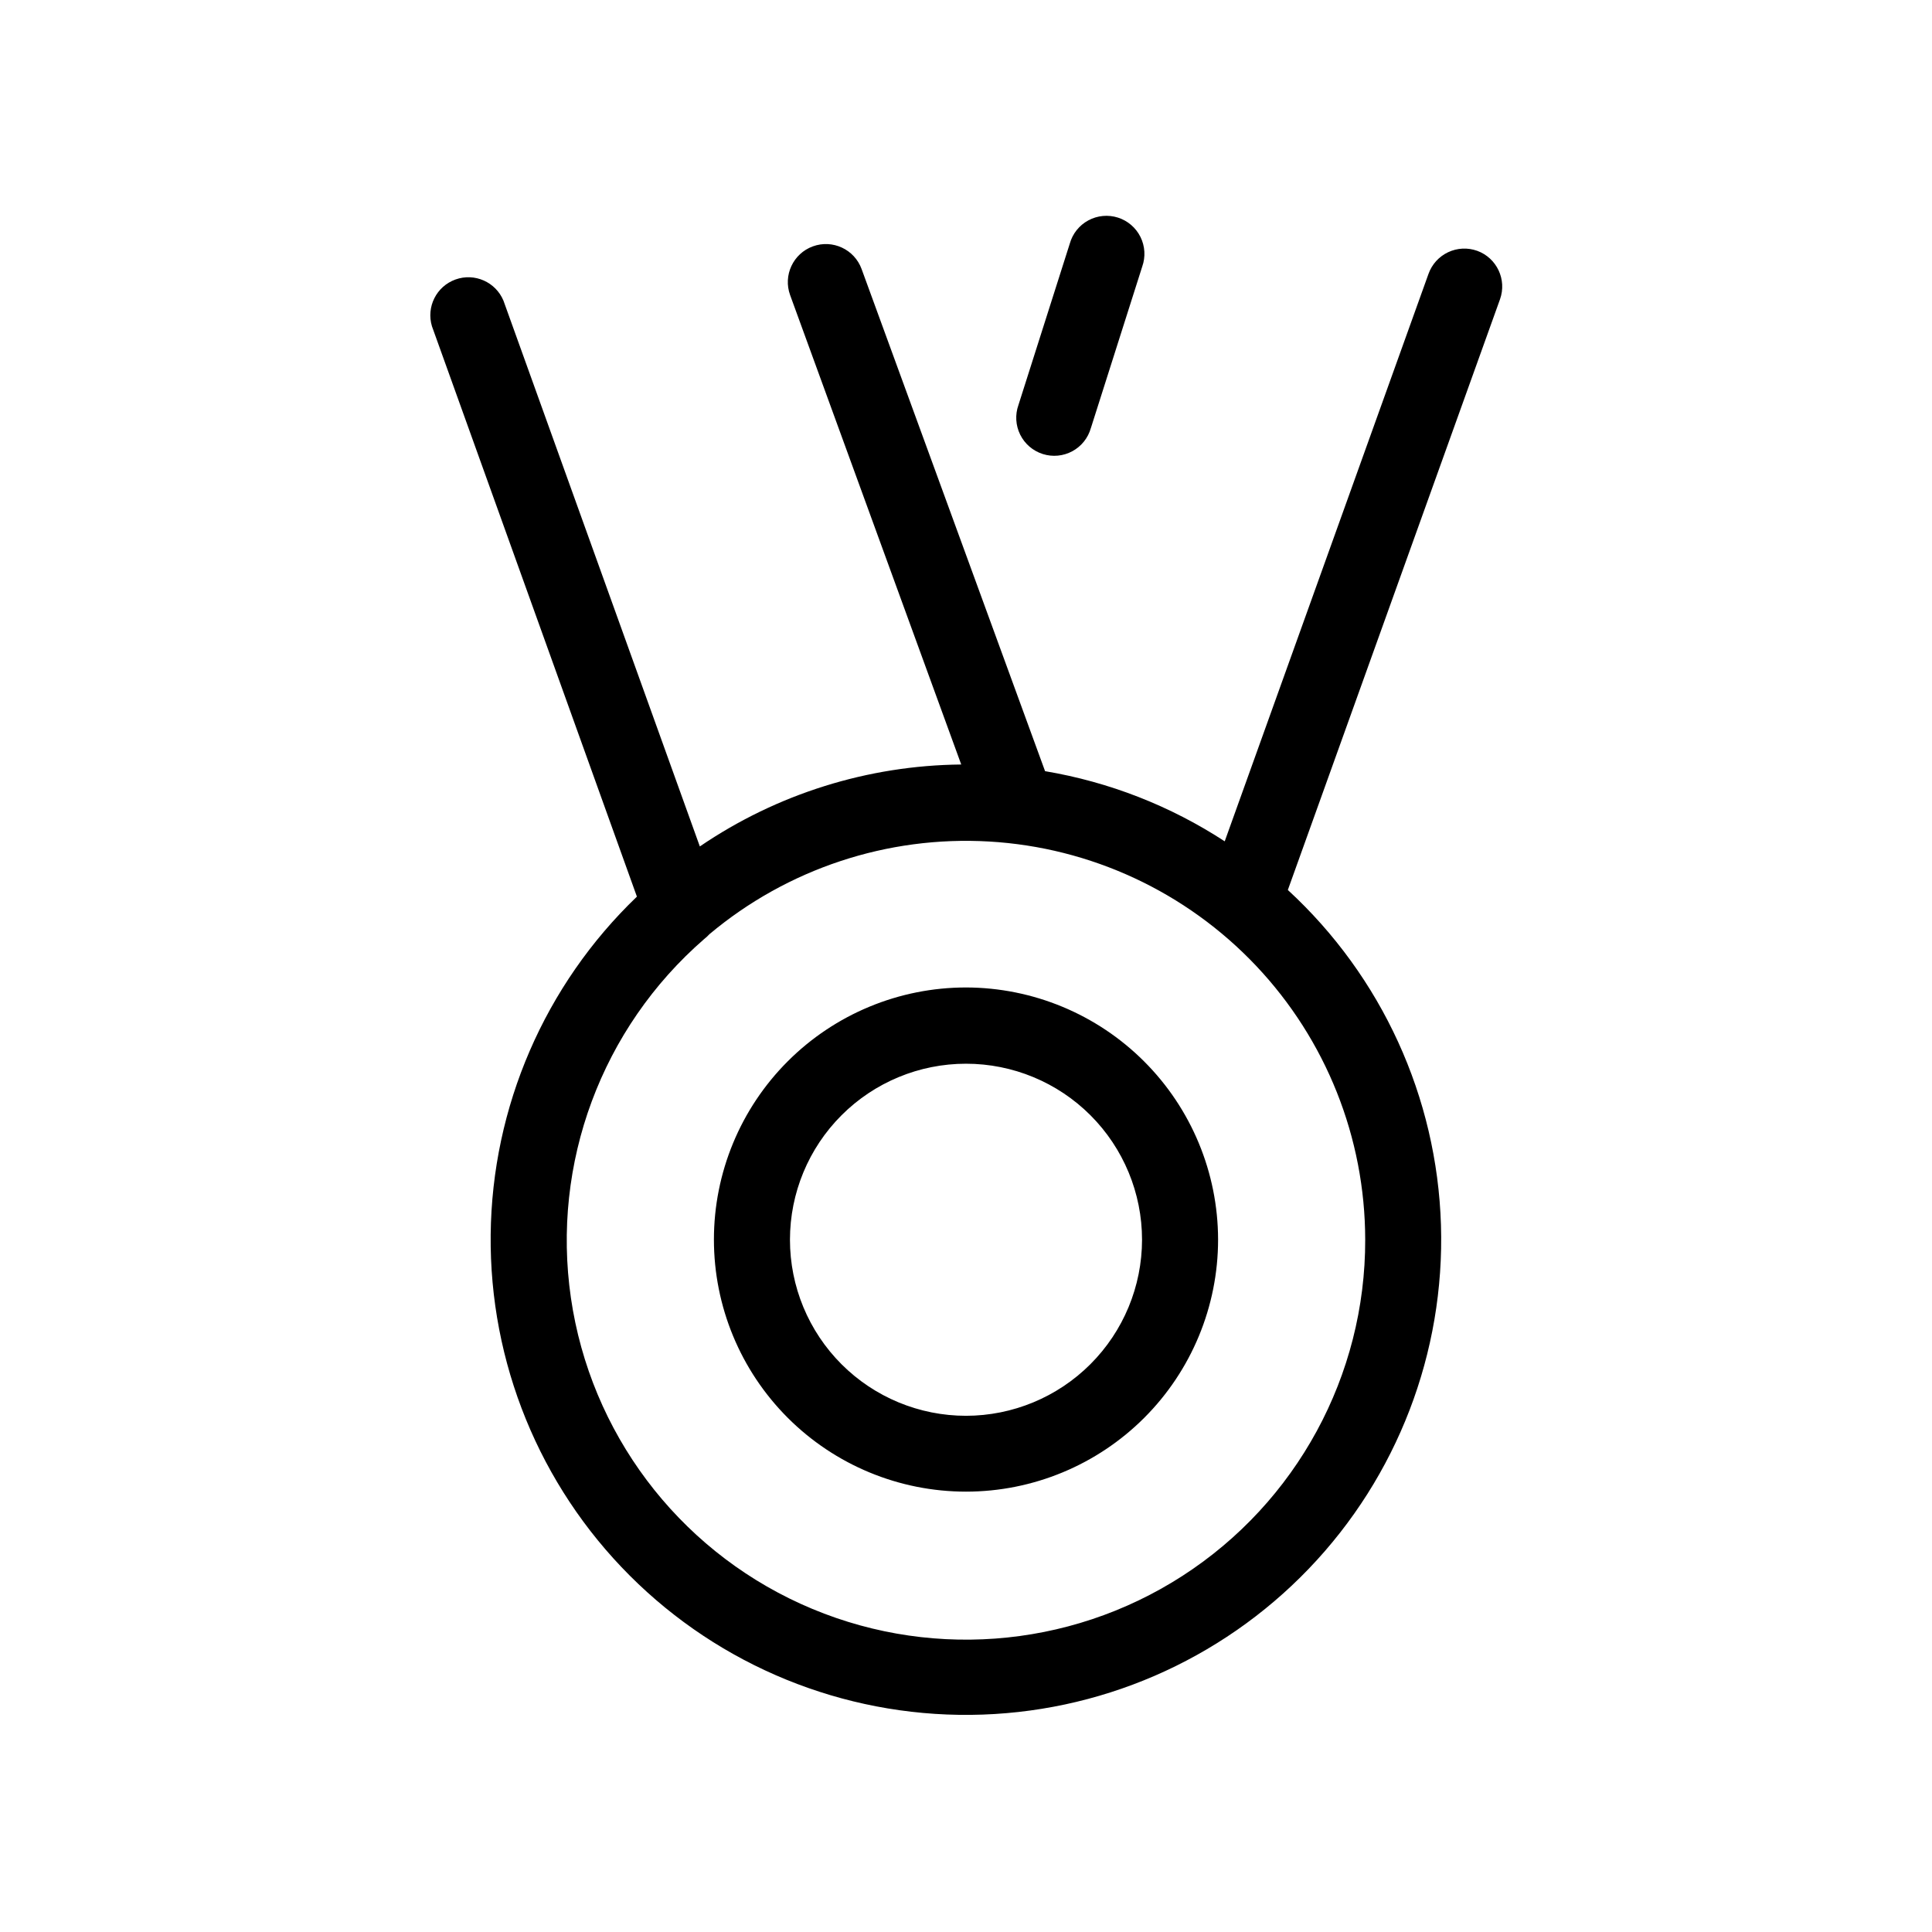 <?xml version="1.0" encoding="UTF-8"?>
<!-- Uploaded to: ICON Repo, www.iconrepo.com, Generator: ICON Repo Mixer Tools -->
<svg fill="#000000" width="800px" height="800px" version="1.1" viewBox="144 144 512 512" xmlns="http://www.w3.org/2000/svg">
 <path d="m400 405.69c-17.719 0-34.711 7.039-47.238 19.566-12.531 12.527-19.566 29.52-19.566 47.238s7.035 34.711 19.566 47.238c12.527 12.527 29.52 19.566 47.238 19.566 17.715 0 34.707-7.039 47.238-19.566 12.527-12.527 19.566-29.52 19.566-47.238-0.027-17.711-7.074-34.688-19.598-47.207-12.523-12.523-29.5-19.57-47.207-19.598zm0 113.51c-12.375 0-24.242-4.914-32.988-13.664-8.75-8.75-13.664-20.613-13.664-32.988 0-12.371 4.914-24.238 13.664-32.988 8.746-8.75 20.613-13.664 32.988-13.664 12.371 0 24.238 4.914 32.988 13.664 8.746 8.75 13.664 20.617 13.664 32.988-0.016 12.371-4.934 24.227-13.68 32.973-8.746 8.746-20.605 13.668-32.973 13.68zm135.47-308.73c-2.519-0.906-5.293-0.77-7.715 0.375-2.418 1.141-4.281 3.199-5.184 5.723l-54.008 150.39c-14.422-9.406-30.629-15.734-47.609-18.59l-48.617-133.06c-1.906-5.231-7.691-7.926-12.922-6.019s-7.93 7.691-6.023 12.922l45.344 124.39c-24.727 0.238-48.832 7.793-69.273 21.715l-52.043-144.64c-2.066-4.957-7.652-7.422-12.707-5.609-5.055 1.816-7.797 7.273-6.238 12.41l54.312 151.14c-24.434 23.438-38.402 55.723-38.754 89.578-0.355 33.855 12.934 66.426 36.871 90.367 23.938 23.945 56.508 37.242 90.359 36.895 33.855-0.344 66.145-14.305 89.586-38.734 23.445-24.426 36.066-57.262 35.02-91.102-1.047-33.84-15.672-65.836-40.578-88.766l56.227-156.54c1.855-5.215-0.844-10.953-6.047-12.848zm-29.676 262.03c0.078 36.016-18.168 69.594-48.43 89.125-30.262 19.527-68.375 22.32-101.16 7.414-32.785-14.906-55.734-45.469-60.91-81.109s8.137-71.465 35.328-95.082c0.488-0.375 0.945-0.797 1.359-1.258 20.668-17.348 47.18-26.141 74.117-24.582 26.934 1.555 52.258 13.344 70.793 32.953 18.531 19.609 28.871 45.559 28.902 72.539zm-91.895-221.17 13.605-42.773c0.734-2.633 2.508-4.856 4.914-6.152 2.402-1.301 5.234-1.566 7.84-0.742 2.606 0.828 4.762 2.68 5.977 5.129 1.215 2.449 1.383 5.285 0.465 7.863l-13.602 42.773h-0.004c-0.734 2.633-2.508 4.852-4.914 6.152-2.402 1.301-5.234 1.566-7.84 0.738s-4.762-2.676-5.977-5.125c-1.215-2.449-1.383-5.289-0.465-7.863z"/>
</svg>